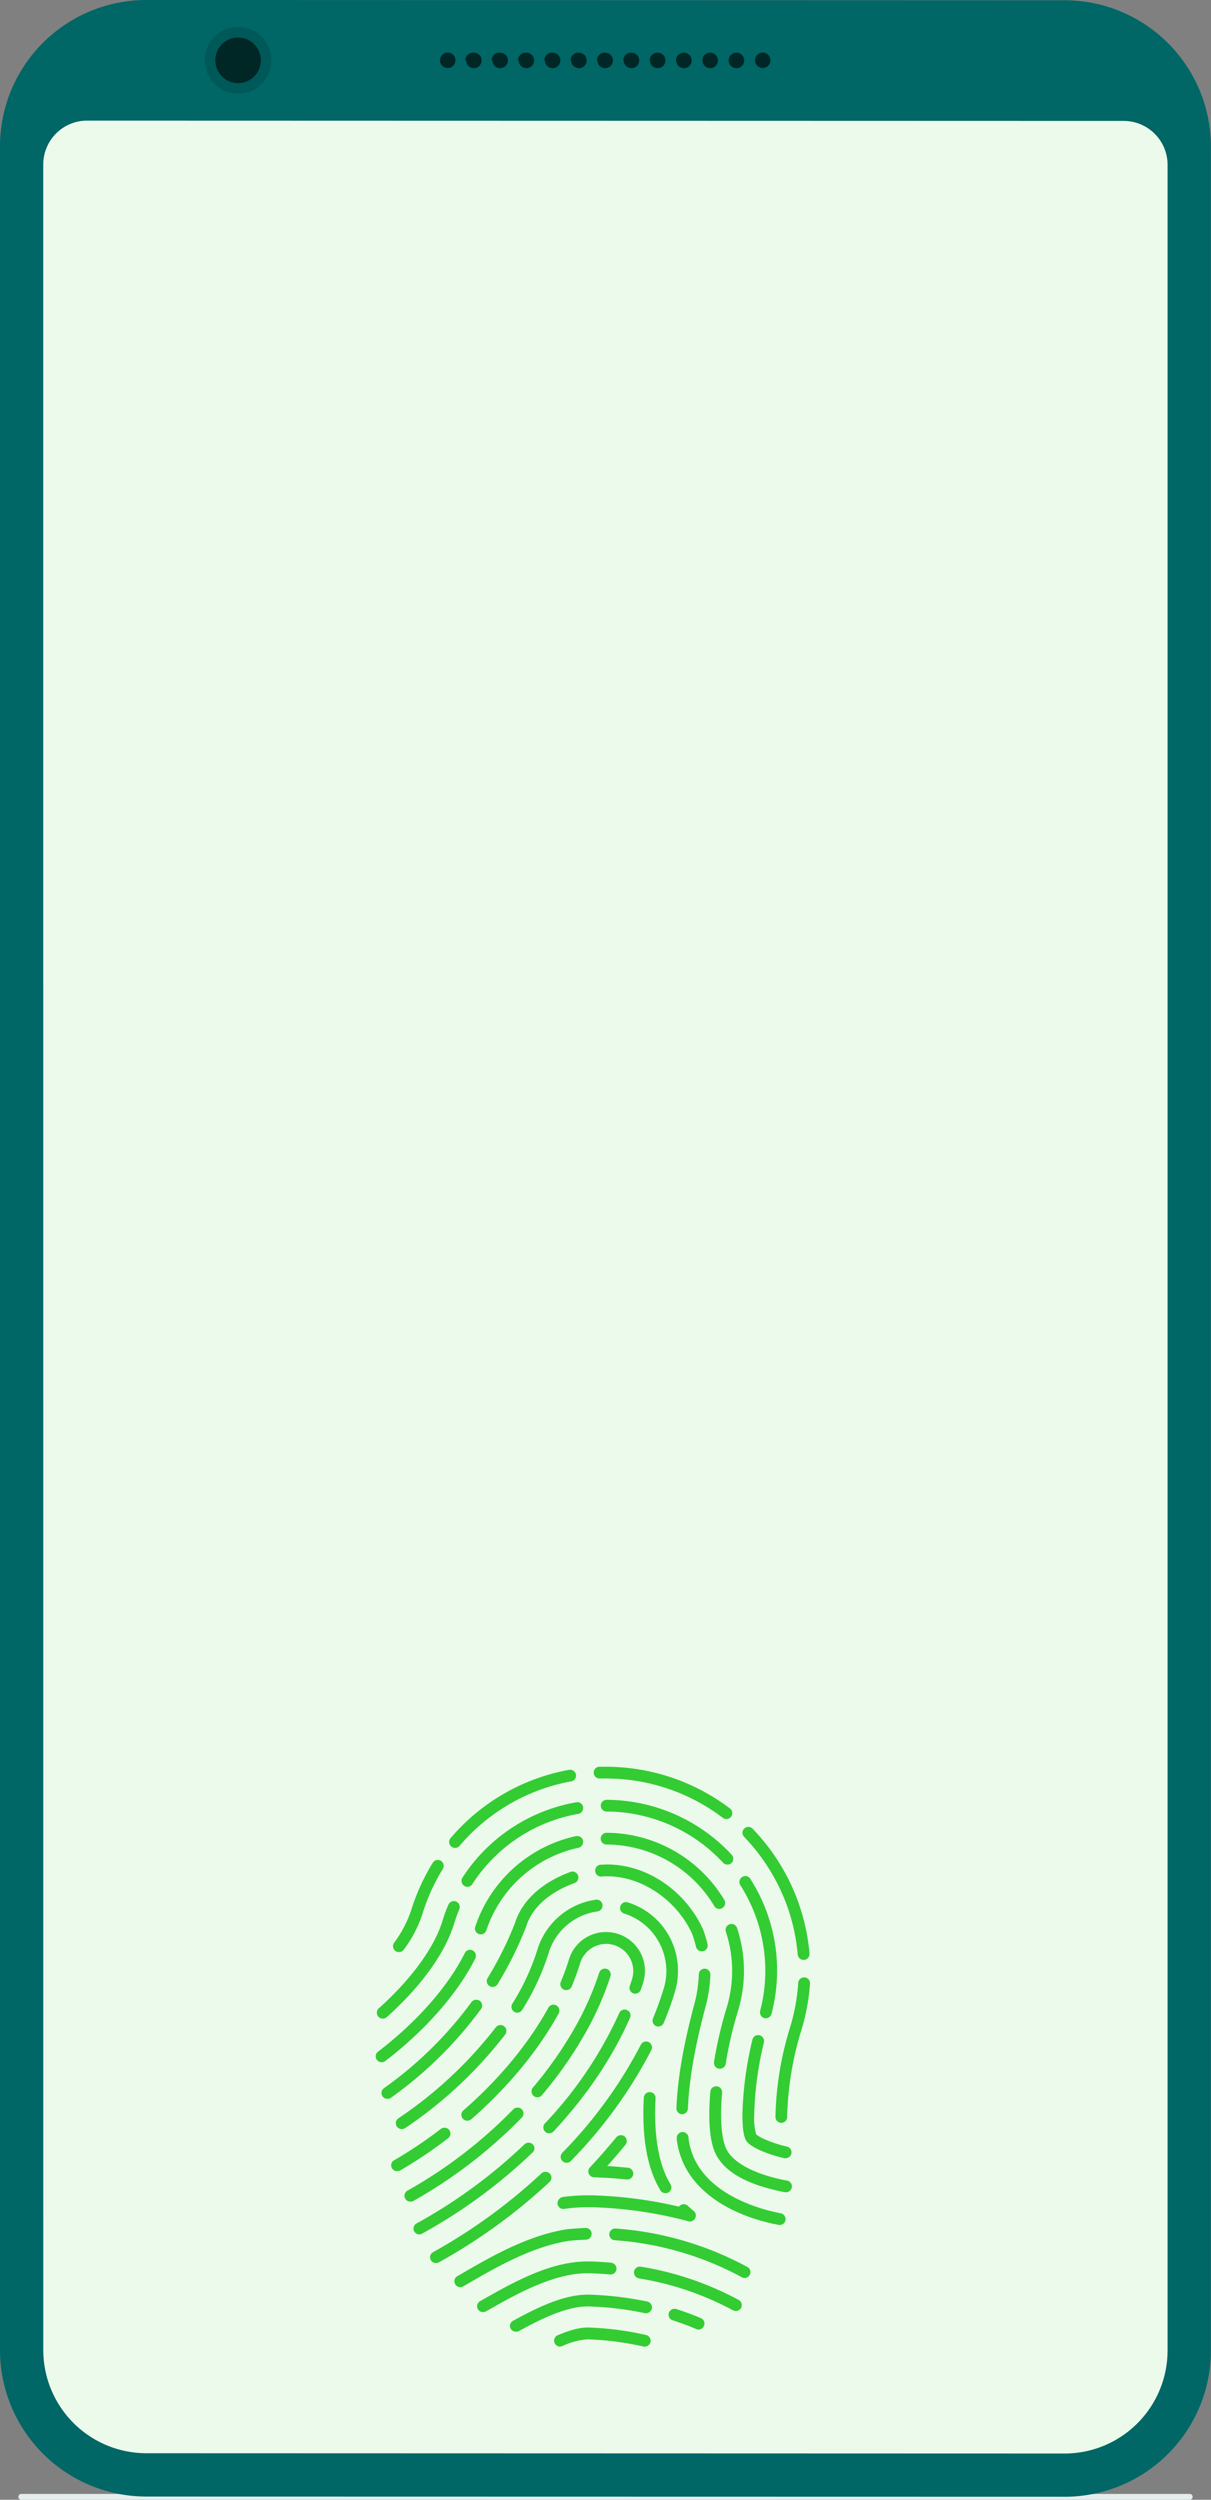 <svg xmlns="http://www.w3.org/2000/svg" viewBox="0 0 413.84 853.59"><rect x="0" y="0" width="413.84" height="853.59" fill="#808080" stroke="none"/><defs><style>.cls-1{fill:#ebfaeb;}.cls-2{fill:#e5eded;}.cls-3{fill:#3c3;}.cls-4{fill:#066;}.cls-5{fill:#005959;}.cls-6{fill:#002626;}</style></defs><g id="Layer_2" data-name="Layer 2"><g id="Layer_2-2" data-name="Layer 2"><path class="cls-1" d="M29.85,23.3H384a22.57,22.57,0,0,1,22.57,22.57V805.73A39.57,39.57,0,0,1,367,845.3H46.85A39.57,39.57,0,0,1,7.28,805.73V45.87A22.57,22.57,0,0,1,29.85,23.3Z"/><path class="cls-2" d="M406.56,853.59H7.28a1,1,0,1,1,0-2H406.56a1,1,0,1,1,0,2Z"/><path class="cls-3" d="M220.3,801.32a1.67,1.67,0,0,1-.44-.06,100.06,100.06,0,0,0-19-2.44h-.26a24.3,24.3,0,0,0-8.41,2.28,0,0,0,0,1,0,0,2,2,0,0,1-2.66-2.62,2,2,0,0,1,1.09-1.09c4.3-1.8,7.4-2.6,10.08-2.62H201a102.35,102.35,0,0,1,19.77,2.56,1.93,1.93,0,0,1,1.25.88,2,2,0,0,1-1.71,3.09Z"/><path class="cls-3" d="M267,724.87h0a2,2,0,0,1-2-2v-.3a110.79,110.79,0,0,1,5-30.31,66.42,66.42,0,0,0,2.78-15.14,2,2,0,0,1,2.15-1.9,2,2,0,0,1,1.88,2.16,70.73,70.73,0,0,1-3,16A109,109,0,0,0,269,722.61v.2a2,2,0,0,1-2,2.06Zm7.6-55.63a2,2,0,0,1-2-1.86,65.23,65.23,0,0,0-7.44-25.15,66.57,66.57,0,0,0-10.86-15,2,2,0,0,1-.57-1.43,1.89,1.89,0,0,1,.62-1.41,2,2,0,0,1,2.85.06,71.09,71.09,0,0,1,11.53,15.88,69.89,69.89,0,0,1,7.9,26.71v.2a2,2,0,0,1-1.84,2A.55.55,0,0,1,274.6,669.24Zm-138.27-2.67a1.94,1.94,0,0,1-1.17-.36,2,2,0,0,1-.82-1.33,2,2,0,0,1,.34-1.49,39.49,39.49,0,0,0,5.74-10.84,71.28,71.28,0,0,1,7.46-16.45,2,2,0,0,1,3.73,1.07,2.23,2.23,0,0,1-.3,1.05,66.19,66.19,0,0,0-7,15.5,42.13,42.13,0,0,1-6.31,12A2,2,0,0,1,136.33,666.57ZM155.5,631a2.06,2.06,0,0,1-1.29-.48,2,2,0,0,1-.24-2.85,69.48,69.48,0,0,1,40.57-23.34h0a2.06,2.06,0,0,1,2.3,1.64,2.71,2.71,0,0,1,0,.4,2,2,0,0,1-1.63,1.93h0a.39.39,0,0,1-.16,0,65.51,65.51,0,0,0-38,22A2,2,0,0,1,155.5,631Zm92.72-9.88a2.08,2.08,0,0,1-1.23-.4A66,66,0,0,0,207.1,607.3c-.67,0-1.35,0-2.12,0a2,2,0,0,1-2.09-1.94,2,2,0,0,1,2-2.07c.89,0,1.59,0,2.26,0a70.15,70.15,0,0,1,42.33,14.27l0,0a2,2,0,0,1,.76,1.59,2,2,0,0,1-2,2Z"/><path class="cls-3" d="M176.28,796.18a1.94,1.94,0,0,1-1.75-1,2,2,0,0,1-.18-1.53,2.07,2.07,0,0,1,1-1.19c7.86-4.29,16.95-8.87,25.38-8.91.22,0,.44,0,.64,0a113.16,113.16,0,0,1,19.84,2.36,2,2,0,0,1,1.27.87,2,2,0,0,1,.28,1.53,2.06,2.06,0,0,1-2.4,1.55,109.09,109.09,0,0,0-19.11-2.28,4.7,4.7,0,0,0-.52,0h-.1c-7.18,0-16.23,4.5-23.3,8.41h0A2.13,2.13,0,0,1,176.28,796.18Zm62.46-.71a1.71,1.71,0,0,1-.78-.16c-2.6-1.11-5.32-2.11-8.06-3a2,2,0,0,1-1.42-1.94,2.47,2.47,0,0,1,.08-.6,2.09,2.09,0,0,1,2.55-1.31c2.92.95,5.76,2,8.44,3.12a2,2,0,0,1,1,2.66A2,2,0,0,1,238.74,795.47Z"/><path class="cls-3" d="M268.45,737a1.94,1.94,0,0,1-.46-.06,45.33,45.33,0,0,1-8.83-2.94c-2.13-1.11-3.5-1.88-4.39-3.39l0-.08c-.85-1.93-1-4.62-1.07-8.06a120.47,120.47,0,0,1,3.43-26,2,2,0,0,1,2.43-1.5,2.06,2.06,0,0,1,1.5,2.44,115.65,115.65,0,0,0-3.33,25.1,20.82,20.82,0,0,0,.65,6.25s0,0,0,0l0,0a5,5,0,0,0,.46.38,11.22,11.22,0,0,0,2.06,1.17,40.31,40.31,0,0,0,8,2.66,2,2,0,0,1,1.27.91,2,2,0,0,1-1.72,3.08ZM130.81,689.29a2,2,0,0,1-1.51-.66,2,2,0,0,1-.51-1.47,2,2,0,0,1,.67-1.4c11-9.83,19-20.74,21.77-29.91.56-1.85,1.23-3.69,2-5.44a2.06,2.06,0,0,1,2.64-1.11,2.07,2.07,0,0,1,1.09,2.64,52.69,52.69,0,0,0-1.83,5.1c-3.11,10-11.25,21.27-22.94,31.73A2,2,0,0,1,130.81,689.29Zm130.91-.1a2.14,2.14,0,0,1-.5-.06,2,2,0,0,1-1.51-2,2.16,2.16,0,0,1,.06-.51,53.64,53.64,0,0,0,1.77-13.75,54.45,54.45,0,0,0-6.37-25.41c-.66-1.25-1.39-2.52-2.18-3.75a2.07,2.07,0,0,1-.26-1.53,1.94,1.94,0,0,1,.89-1.25,2,2,0,0,1,2.78.6c.81,1.29,1.59,2.66,2.34,4a58.15,58.15,0,0,1,4.94,42A2.05,2.05,0,0,1,261.72,689.19Zm-102-44.91a2.18,2.18,0,0,1-1.09-.32,2.05,2.05,0,0,1-.6-2.8,58.27,58.27,0,0,1,38.9-25.74,2,2,0,0,1,2.34,1.65,1.37,1.37,0,0,1,0,.31,2,2,0,0,1-1.65,2,54.22,54.22,0,0,0-36.22,24A2,2,0,0,1,159.71,644.28Zm88.85-7.58a2,2,0,0,1-1.47-.64,54.53,54.53,0,0,0-39.79-17.48,2,2,0,0,1-2-2,2,2,0,0,1,2-2,58.65,58.65,0,0,1,42.75,18.77,2.06,2.06,0,0,1-.12,2.86A2.05,2.05,0,0,1,248.56,636.7Z"/><path class="cls-3" d="M165.11,789.51a2,2,0,0,1-1-3.77l.34-.18c11-6.25,23.5-13.31,36.22-13.35.3,0,.62,0,1,0,2.3.06,4.71.21,7.15.43a2,2,0,0,1,1.37.72,2,2,0,0,1-1.73,3.29c-2.4-.2-4.74-.35-6.94-.4a7.68,7.68,0,0,0-.84,0h-.1c-11.71,0-24.87,7.52-34.47,13A1.84,1.84,0,0,1,165.11,789.51Zm86.33-.39a2.08,2.08,0,0,1-1-.24A101.93,101.93,0,0,0,218.35,778h0a2,2,0,0,1-1.68-2,1.21,1.21,0,0,1,0-.3A2,2,0,0,1,219,774a105.82,105.82,0,0,1,33.44,11.37,2,2,0,0,1-1,3.76Z"/><path class="cls-3" d="M268.43,748.55a2.2,2.2,0,0,1-.36,0c-12.43-2.46-20.07-6.61-23.34-12.74-1.57-3.08-2.32-7.46-2.34-13.77,0-2.37.12-5,.36-7.8a2,2,0,0,1,2.18-1.83,2,2,0,0,1,1.37.71,2,2,0,0,1,.47,1.47c-.23,2.62-.35,5.14-.35,7.45,0,5.28.67,9.62,1.88,11.92,2.32,4.69,10,8.66,20.52,10.62l0,0a2,2,0,0,1-.43,4ZM246,706.4a2,2,0,0,1-.32,0,2,2,0,0,1-1.68-2,.89.89,0,0,1,0-.3,140.27,140.27,0,0,1,4.29-18.41,43.58,43.58,0,0,0,1.91-12.72,42.64,42.64,0,0,0-2.15-13.36,2,2,0,0,1,1.29-2.54,2,2,0,0,1,2.54,1.29,46.79,46.79,0,0,1,2.36,14.61,47.39,47.39,0,0,1-2.1,13.91A131.49,131.49,0,0,0,248,704.71,2,2,0,0,1,246,706.4Zm-115.59-2.21a2,2,0,0,1-1.6-.81,2,2,0,0,1,.39-2.82c13.12-10,23.92-22.21,29.61-33.6a0,0,0,0,0,0,0,2,2,0,0,1,3.81,1,1.79,1.79,0,0,1-.23.86c-6,11.91-17.19,24.65-30.78,35A1.84,1.84,0,0,1,130.43,704.19Zm33.9-43.66a2.57,2.57,0,0,1-.65-.1,2.11,2.11,0,0,1-1.15-1,1.94,1.94,0,0,1-.1-1.53,46.87,46.87,0,0,1,34.45-30.94h0a2.46,2.46,0,0,1,.4,0,2,2,0,0,1,2,1.59,1.3,1.3,0,0,1,0,.4,2,2,0,0,1-1.57,2,42.62,42.62,0,0,0-31.51,28.28A2,2,0,0,1,164.33,660.53Zm81.51-8.69a2,2,0,0,1-1.74-1,43.12,43.12,0,0,0-36.8-21,2,2,0,0,1,0-4,47.18,47.18,0,0,1,40.25,22.94,2.14,2.14,0,0,1,.28,1.05,2,2,0,0,1-1,1.71A1.88,1.88,0,0,1,245.84,651.84Z"/><path class="cls-3" d="M235.78,758.57a1.68,1.68,0,0,1-.54-.08,142.65,142.65,0,0,0-33-4.8c-.48,0-1,0-1.55,0a54.47,54.47,0,0,0-7.74.56A2,2,0,0,1,191,751a2.12,2.12,0,0,1,1.33-.79,61.88,61.88,0,0,1,8.31-.58c.6,0,1.17,0,1.69,0a147.87,147.87,0,0,1,29.71,3.87.78.78,0,0,1,.16-.2,2,2,0,0,1,2.85-.08c.56.54,1.18,1.08,2,1.75a2,2,0,0,1,.51,2.48A2.08,2.08,0,0,1,235.78,758.57Zm-8.38-9.68a2,2,0,0,1-1.72-.95,0,0,0,0,1,0,0l-.06-.1c-.32-.56-.62-1.1-.91-1.65-3.26-6.31-4.85-14.35-4.85-24.55,0-1.87.06-3.67.16-5.34a2,2,0,0,1,2.09-1.91,2.11,2.11,0,0,1,1.42.66,2,2,0,0,1,.5,1.45c-.08,1.65-.14,3.39-.14,5.14,0,9.43,1.47,17.07,4.39,22.7.35.62.61,1.11.87,1.55a2,2,0,0,1-.71,2.76A2,2,0,0,1,227.4,748.89Z"/><path class="cls-3" d="M214.27,744.22l-.2,0c-3.69-.39-7.42-.63-11.08-.75a2,2,0,0,1-1.39-3.38c3.14-3.35,6.16-6.8,9-10.27a2.08,2.08,0,0,1,2.84-.3,2.05,2.05,0,0,1,.3,2.85c-2,2.43-4.07,4.87-6.23,7.27,2.4.14,4.76.34,7,.57a2,2,0,0,1-.21,4Z"/><path class="cls-3" d="M157.29,781a2,2,0,0,1-1.73-1,2,2,0,0,1,.73-2.76l.42-.24c11.06-6.43,23.58-13.71,37.25-15.82l.12,0c2-.18,4-.33,6-.4h.07a2,2,0,0,1,.08,4c-2,.08-3.87.2-5.73.38-12.92,2-25.27,9.19-36.18,15.56A2,2,0,0,1,157.29,781Zm97.12-3.18a1.89,1.89,0,0,1-.95-.24,107.12,107.12,0,0,0-43.36-12.62,2,2,0,0,1-1.89-2,.87.87,0,0,1,0-.1,2.06,2.06,0,0,1,2.14-1.9,111.46,111.46,0,0,1,45,13.11,2,2,0,0,1-.94,3.79Z"/><path class="cls-3" d="M266.4,759.72a1.2,1.2,0,0,1-.37,0c-6-1.13-14.73-3.61-22.13-8.93s-11.59-12.08-12.63-20.2l0-.42a2,2,0,0,1,1.89-2.14,2.05,2.05,0,0,1,2.14,1.88l0,.3c2.3,18.6,24.69,24.27,31.5,25.56a2,2,0,0,1,1.29.84,2,2,0,0,1-1.67,3.15Zm-33.26-37.78h-.08a2,2,0,0,1-1.91-2v-.1c.56-13.23,3.66-26.31,6.32-36.22a43.69,43.69,0,0,0,1.33-9.38,2,2,0,0,1,2-2h0a1.89,1.89,0,0,1,1.41.62,2.13,2.13,0,0,1,.55,1.46,48.75,48.75,0,0,1-1.48,10.26c-2.6,9.73-5.64,22.55-6.2,35.37A2,2,0,0,1,233.14,721.94Zm-100.68-5.26a2,2,0,0,1-1.19-3.67,131.09,131.09,0,0,0,29.85-29.36,2.1,2.1,0,0,1,2.83-.45,2.06,2.06,0,0,1,.82,1.62,2,2,0,0,1-.4,1.21,136.15,136.15,0,0,1-30.74,30.27A2,2,0,0,1,132.46,716.68Zm35.9-38.19a2,2,0,0,1-1.05-.3,2.06,2.06,0,0,1-.91-1.25,2,2,0,0,1,.25-1.52,118.63,118.63,0,0,0,9.29-18.64c2.38-7.7,9.13-13.93,19-17.58a2,2,0,1,1,1.4,3.79c-8.77,3.21-14.66,8.55-16.57,15l-.06.14a124.62,124.62,0,0,1-9.64,19.35A2.06,2.06,0,0,1,168.36,678.49Zm71.49-12.18a2,2,0,0,1-2-1.55,38.63,38.63,0,0,0-1.37-4.53c-5.32-11.49-17.22-19.54-28.91-19.54h-.06c-.7,0-1.33,0-1.95.09a2,2,0,0,1-2.16-1.88,2,2,0,0,1,1.85-2.16c.77,0,1.52-.08,2.26-.08,13.47,0,26.61,8.87,32.68,22l.06.13a43.63,43.63,0,0,1,1.53,5.07,2.16,2.16,0,0,1,.06.51,2,2,0,0,1-1.55,1.91A2,2,0,0,1,239.85,666.31Z"/><path class="cls-3" d="M149,772.74a2,2,0,0,1-1.78-1,2,2,0,0,1-.16-1.53,1.93,1.93,0,0,1,1-1.21,188.13,188.13,0,0,0,37-26.89,2.06,2.06,0,0,1,2.84.12,1.93,1.93,0,0,1,.54,1.45,2,2,0,0,1-.64,1.39,191.33,191.33,0,0,1-37.83,27.45A2,2,0,0,1,149,772.74Zm44.62-34.23a2,2,0,0,1-1.39-.56,2,2,0,0,1-.06-2.86A153.67,153.67,0,0,0,219,698.2a2,2,0,1,1,3.59,1.83,157.77,157.77,0,0,1-27.49,37.86A2,2,0,0,1,193.59,738.51ZM137.3,727a2,2,0,0,1-1.7-.88,2.14,2.14,0,0,1-.3-1.51,2.07,2.07,0,0,1,.87-1.29,141.88,141.88,0,0,0,33.26-31.05,2.07,2.07,0,0,1,2.84-.38,2,2,0,0,1,.78,1.61,2.06,2.06,0,0,1-.4,1.21,146,146,0,0,1-34.24,32A2,2,0,0,1,137.3,727ZM225,692a2,2,0,0,1-2-2,2.18,2.18,0,0,1,.16-.79c1.39-3.36,2.62-6.79,3.65-10.16a20.43,20.43,0,0,0,.91-6,20.74,20.74,0,0,0-2.4-9.62,20.51,20.51,0,0,0-12-10,2,2,0,0,1-1.33-2.52,2,2,0,0,1,2.52-1.31,24.36,24.36,0,0,1,14.41,12A24.72,24.72,0,0,1,231.69,673a24.28,24.28,0,0,1-1.09,7.23c-1,3.45-2.32,7-3.79,10.52v0A2,2,0,0,1,225,692Zm-48.19-4.71a2.19,2.19,0,0,1-1.07-.31,2,2,0,0,1-.91-1.27,2,2,0,0,1,.26-1.51,79.5,79.5,0,0,0,8.53-18.38,24.6,24.6,0,0,1,7.56-11.53,24.23,24.23,0,0,1,12.43-5.6,2,2,0,0,1,2.28,1.71,1.51,1.51,0,0,1,0,.3,2,2,0,0,1-1.73,2A20.31,20.31,0,0,0,187.45,667a83.93,83.93,0,0,1-9,19.31A2,2,0,0,1,176.77,687.26Z"/><path class="cls-3" d="M143.32,763a2,2,0,0,1-1.77-1.07,1.94,1.94,0,0,1-.16-1.53,2,2,0,0,1,1-1.19,175.21,175.21,0,0,0,36.84-27,2.09,2.09,0,0,1,2.87.06,2,2,0,0,1,.54,1.43A1.91,1.91,0,0,1,182,735a179.8,179.8,0,0,1-37.68,27.67s0,0,0,0A2,2,0,0,1,143.32,763Zm-7.63-21.61a2,2,0,0,1-1.74-1,2.05,2.05,0,0,1-.22-1.53,2,2,0,0,1,1-1.22,149.44,149.44,0,0,0,15.94-10.7,2.09,2.09,0,0,1,2.84.36,2,2,0,0,1,.41,1.22,2,2,0,0,1-.79,1.63,153.63,153.63,0,0,1-16.39,11A1.92,1.92,0,0,1,135.69,741.35Zm52-12.92a2,2,0,0,1-1.37-.54,2,2,0,0,1-.65-1.51,2,2,0,0,1,.55-1.35,136.34,136.34,0,0,0,25.41-37.69,2,2,0,0,1,2.66-1,2,2,0,0,1,1,2.64c-5.94,13.52-14.75,26.58-26.16,38.84A2.07,2.07,0,0,1,187.69,728.43Zm-28-4.31a2,2,0,0,1-1.51-.68,2,2,0,0,1,.18-2.85c12.24-10.66,22.25-22.77,29-35a2,2,0,0,1,3.78,1,2.11,2.11,0,0,1-.26.95c-6.93,12.61-17.27,25.11-29.85,36.1A2,2,0,0,1,159.65,724.12Zm57.45-43.36a2.24,2.24,0,0,1-.63-.1,2,2,0,0,1-1.39-1.95,2.91,2.91,0,0,1,.1-.59c.28-.8.53-1.57.79-2.39a9.68,9.68,0,0,0,.4-2.72,9.31,9.31,0,0,0-6.57-8.87,9.09,9.09,0,0,0-2.72-.41,9.34,9.34,0,0,0-8.85,6.55c-.83,2.71-1.81,5.41-2.9,8a2,2,0,0,1-3.73-1.56c1.07-2.54,2-5.09,2.78-7.64a13.2,13.2,0,0,1,12.7-9.39,12.84,12.84,0,0,1,3.91.59A13.24,13.24,0,0,1,220.4,673a13.87,13.87,0,0,1-.58,3.91c-.24.78-.51,1.55-.81,2.47A2,2,0,0,1,217.1,680.76Z"/><path class="cls-3" d="M140.24,751.78a2,2,0,0,1-1.75-1,2,2,0,0,1,.74-2.74,159.23,159.23,0,0,0,36.2-27.8,2.08,2.08,0,0,1,2.87,0,2,2,0,0,1,.6,1.41,2,2,0,0,1-.58,1.43,163.68,163.68,0,0,1-37.07,28.48s0,0,0,0A1.94,1.94,0,0,1,140.24,751.78Zm43.42-35.62a1.94,1.94,0,0,1-1.31-.48,2,2,0,0,1-.71-1.56,2,2,0,0,1,.47-1.27,135,135,0,0,0,14.07-20,103.64,103.64,0,0,0,8.6-19.23,2,2,0,1,1,3.83,1.23,105.44,105.44,0,0,1-8.93,20,137.84,137.84,0,0,1-14.49,20.58A2,2,0,0,1,183.66,716.16Z"/><path class="cls-4" d="M14.79,802.44A35.25,35.25,0,0,0,50,837.7l313.74.1h0A35.21,35.21,0,0,0,399,802.56V56.29a15,15,0,0,0-15-15L29.78,41.18a15,15,0,0,0-15,15ZM0,50A50,50,0,0,1,50,0h0L363.81.1a50,50,0,0,1,50,50.06v752.4a50,50,0,0,1-50,50h0L50,852.49A50.05,50.05,0,0,1,0,802.43Z"/><circle class="cls-5" cx="81.36" cy="20.6" r="11.38"/><circle class="cls-6" cx="81.36" cy="20.6" r="7.79"/><path class="cls-6" d="M153,23.23a2.89,2.89,0,0,1-1-.19,3.31,3.31,0,0,1-.87-.58,2.64,2.64,0,0,1,0-3.73,4.35,4.35,0,0,1,.41-.34,3.29,3.29,0,0,1,.46-.23,3.11,3.11,0,0,1,.49-.16,2.7,2.7,0,0,1,2.38.73,2.51,2.51,0,0,1,.33.4,2.05,2.05,0,0,1,.25.46,2.81,2.81,0,0,1,.16.49,3,3,0,0,1,0,.51,2.58,2.58,0,0,1-.77,1.87A2.55,2.55,0,0,1,153,23.23Z"/><path class="cls-6" d="M249,20.59A2.64,2.64,0,0,1,251.68,18h0a2.64,2.64,0,0,1,2.64,2.64h0a2.64,2.64,0,0,1-2.64,2.64h0A2.64,2.64,0,0,1,249,20.59Zm-9,0A2.64,2.64,0,0,1,242.7,18h0a2.64,2.64,0,0,1,2.64,2.64h0a2.64,2.64,0,0,1-2.64,2.64h0A2.64,2.64,0,0,1,240.06,20.59Zm-9,0A2.64,2.64,0,0,1,233.72,18h0a2.64,2.64,0,0,1,2.64,2.64h0a2.64,2.64,0,0,1-2.64,2.64h0A2.64,2.64,0,0,1,231.08,20.59Zm-9,0A2.64,2.64,0,0,1,224.76,18h0a2.64,2.64,0,0,1,2.64,2.64h0a2.64,2.64,0,0,1-2.64,2.64h0A2.64,2.64,0,0,1,222.12,20.59Zm-9,0A2.63,2.63,0,0,1,215.79,18h0a2.64,2.64,0,0,1,2.64,2.64h0a2.64,2.64,0,0,1-2.64,2.64h0A2.63,2.63,0,0,1,213.15,20.59Zm-9,0A2.64,2.64,0,0,1,206.81,18h0a2.64,2.64,0,0,1,2.64,2.64h0a2.64,2.64,0,0,1-2.64,2.64h0A2.64,2.64,0,0,1,204.17,20.59Zm-9,0A2.64,2.64,0,0,1,197.83,18h0a2.64,2.64,0,0,1,2.64,2.64h0a2.64,2.64,0,0,1-2.64,2.64h0A2.64,2.64,0,0,1,195.19,20.59Zm-9,0A2.65,2.65,0,0,1,188.85,18h0a2.64,2.64,0,0,1,2.64,2.64h0a2.64,2.64,0,0,1-2.64,2.64h0A2.65,2.65,0,0,1,186.21,20.59Zm-9,0A2.64,2.64,0,0,1,179.89,18h0a2.64,2.64,0,0,1,2.64,2.64h0a2.64,2.64,0,0,1-2.64,2.64h0A2.64,2.64,0,0,1,177.25,20.59Zm-9,0A2.64,2.64,0,0,1,170.92,18h0a2.64,2.64,0,0,1,2.64,2.64h0a2.64,2.64,0,0,1-2.64,2.64h0A2.64,2.64,0,0,1,168.27,20.59Zm-9,0A2.64,2.64,0,0,1,161.94,18h0a2.64,2.64,0,0,1,2.64,2.64h0a2.64,2.64,0,0,1-2.64,2.64h0A2.64,2.64,0,0,1,159.3,20.59Z"/><path class="cls-6" d="M260.66,23.23a2.85,2.85,0,0,1-1-.19,3.31,3.31,0,0,1-.87-.58,2.6,2.6,0,0,1-.75-1.87,2.32,2.32,0,0,1,.05-.51,1.71,1.71,0,0,1,.14-.49,2.05,2.05,0,0,1,.25-.46,3,3,0,0,1,.31-.4,4.35,4.35,0,0,1,.41-.34,3.29,3.29,0,0,1,.46-.23,2.81,2.81,0,0,1,.49-.16,2.6,2.6,0,0,1,1,0,2.81,2.81,0,0,1,.49.16,2.16,2.16,0,0,1,.86.57,2.62,2.62,0,0,1,0,3.73,2.55,2.55,0,0,1-1.86.77Z"/></g></g></svg>